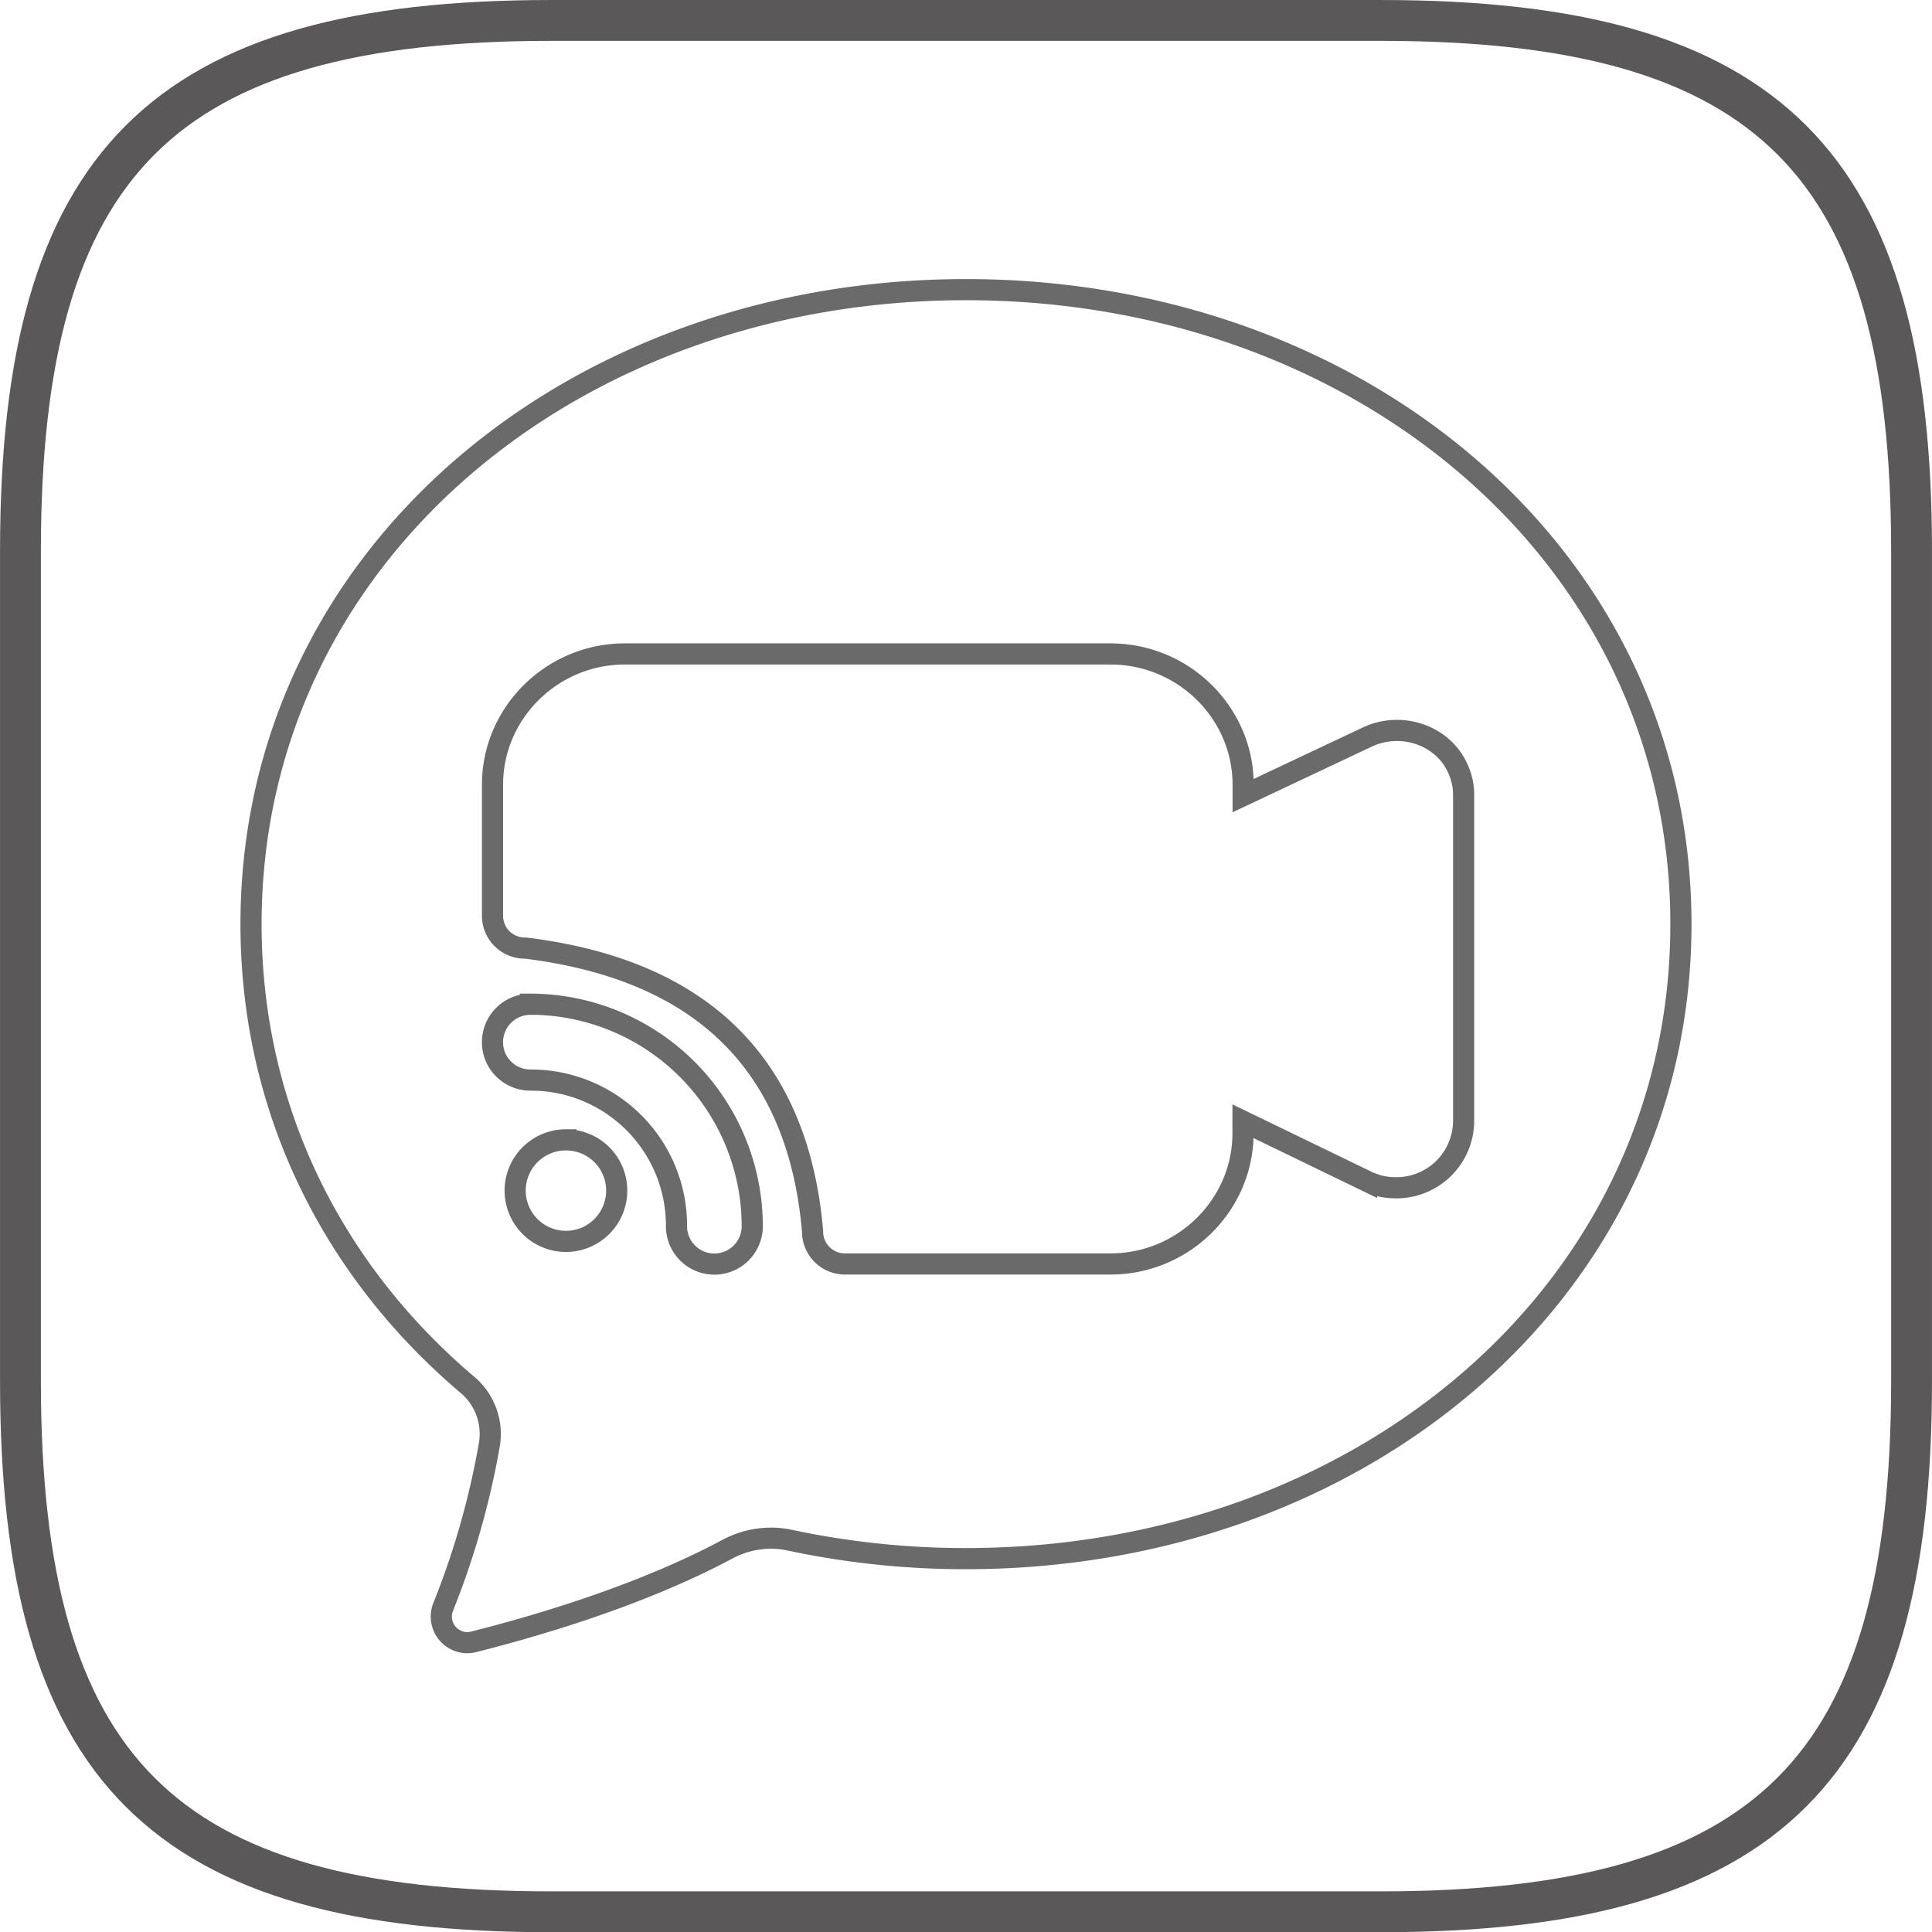 <svg xmlns="http://www.w3.org/2000/svg" viewBox="0 0 761.01 761.13"><defs><style>.cls-1,.cls-2{fill:none;}.cls-1{stroke:#5a5858;stroke-width:16.09px;}.cls-2{stroke:#6a6a6a;stroke-width:8.33px;}</style></defs><title>资源 9</title><g id="图层_2" data-name="图层 2"><g id="隔离模式"><path class="cls-1" d="M217.06,8.05c-153,0-209,56-209,209v327c0,153,56,209,209,209H543.85c153,0,209.11-56,209.11-209v-327c0-153-56-209-209-209Z"/><path class="cls-2" d="M380.5,114.09C224.94,114.09,98.88,219.58,98.88,364c0,73.44,32.6,136.86,85.13,181.38a25.35,25.35,0,0,1,8.79,23.41A319.22,319.22,0,0,1,174.55,633,10.28,10.28,0,0,0,184,647.05a10.54,10.54,0,0,0,2.57-.33c24.22-6.1,65.88-18.23,99.8-36.42a36.73,36.73,0,0,1,17.32-4.42,35.43,35.43,0,0,1,7.3.77,331.21,331.21,0,0,0,69.5,7.29c155.56,0,281.62-105.49,281.62-249.92S536.06,114.09,380.5,114.09"/><path class="cls-2" d="M437.45,257.58H246.17c-28.69,0-52.17,23.18-52.17,51.51h0v51.49a12.73,12.73,0,0,0,13,12.87C276.6,382,314.42,419.38,320.07,485a12.73,12.73,0,0,0,13.05,12.87H437.45c28.69,0,52.17-23.18,52.17-51.5h0v-4.72l48.69,23.6A26.05,26.05,0,0,0,550,467.86a26.45,26.45,0,0,0,26.52-26.17h0V313.37A24.73,24.73,0,0,0,574,302.22c-6.09-12.88-22.17-18-35.21-12h0l-49.12,23.17v-4.28c0-28.33-23.48-51.51-52.17-51.51Zm-228.53,138a14.93,14.93,0,0,0,0,29.86A57.31,57.31,0,0,1,266.47,483a14.92,14.92,0,1,0,29.84,0A87.52,87.52,0,0,0,208.92,395.55Zm14,53.4a20,20,0,1,0,20,20A19.94,19.94,0,0,0,222.92,449Z"/></g></g></svg>